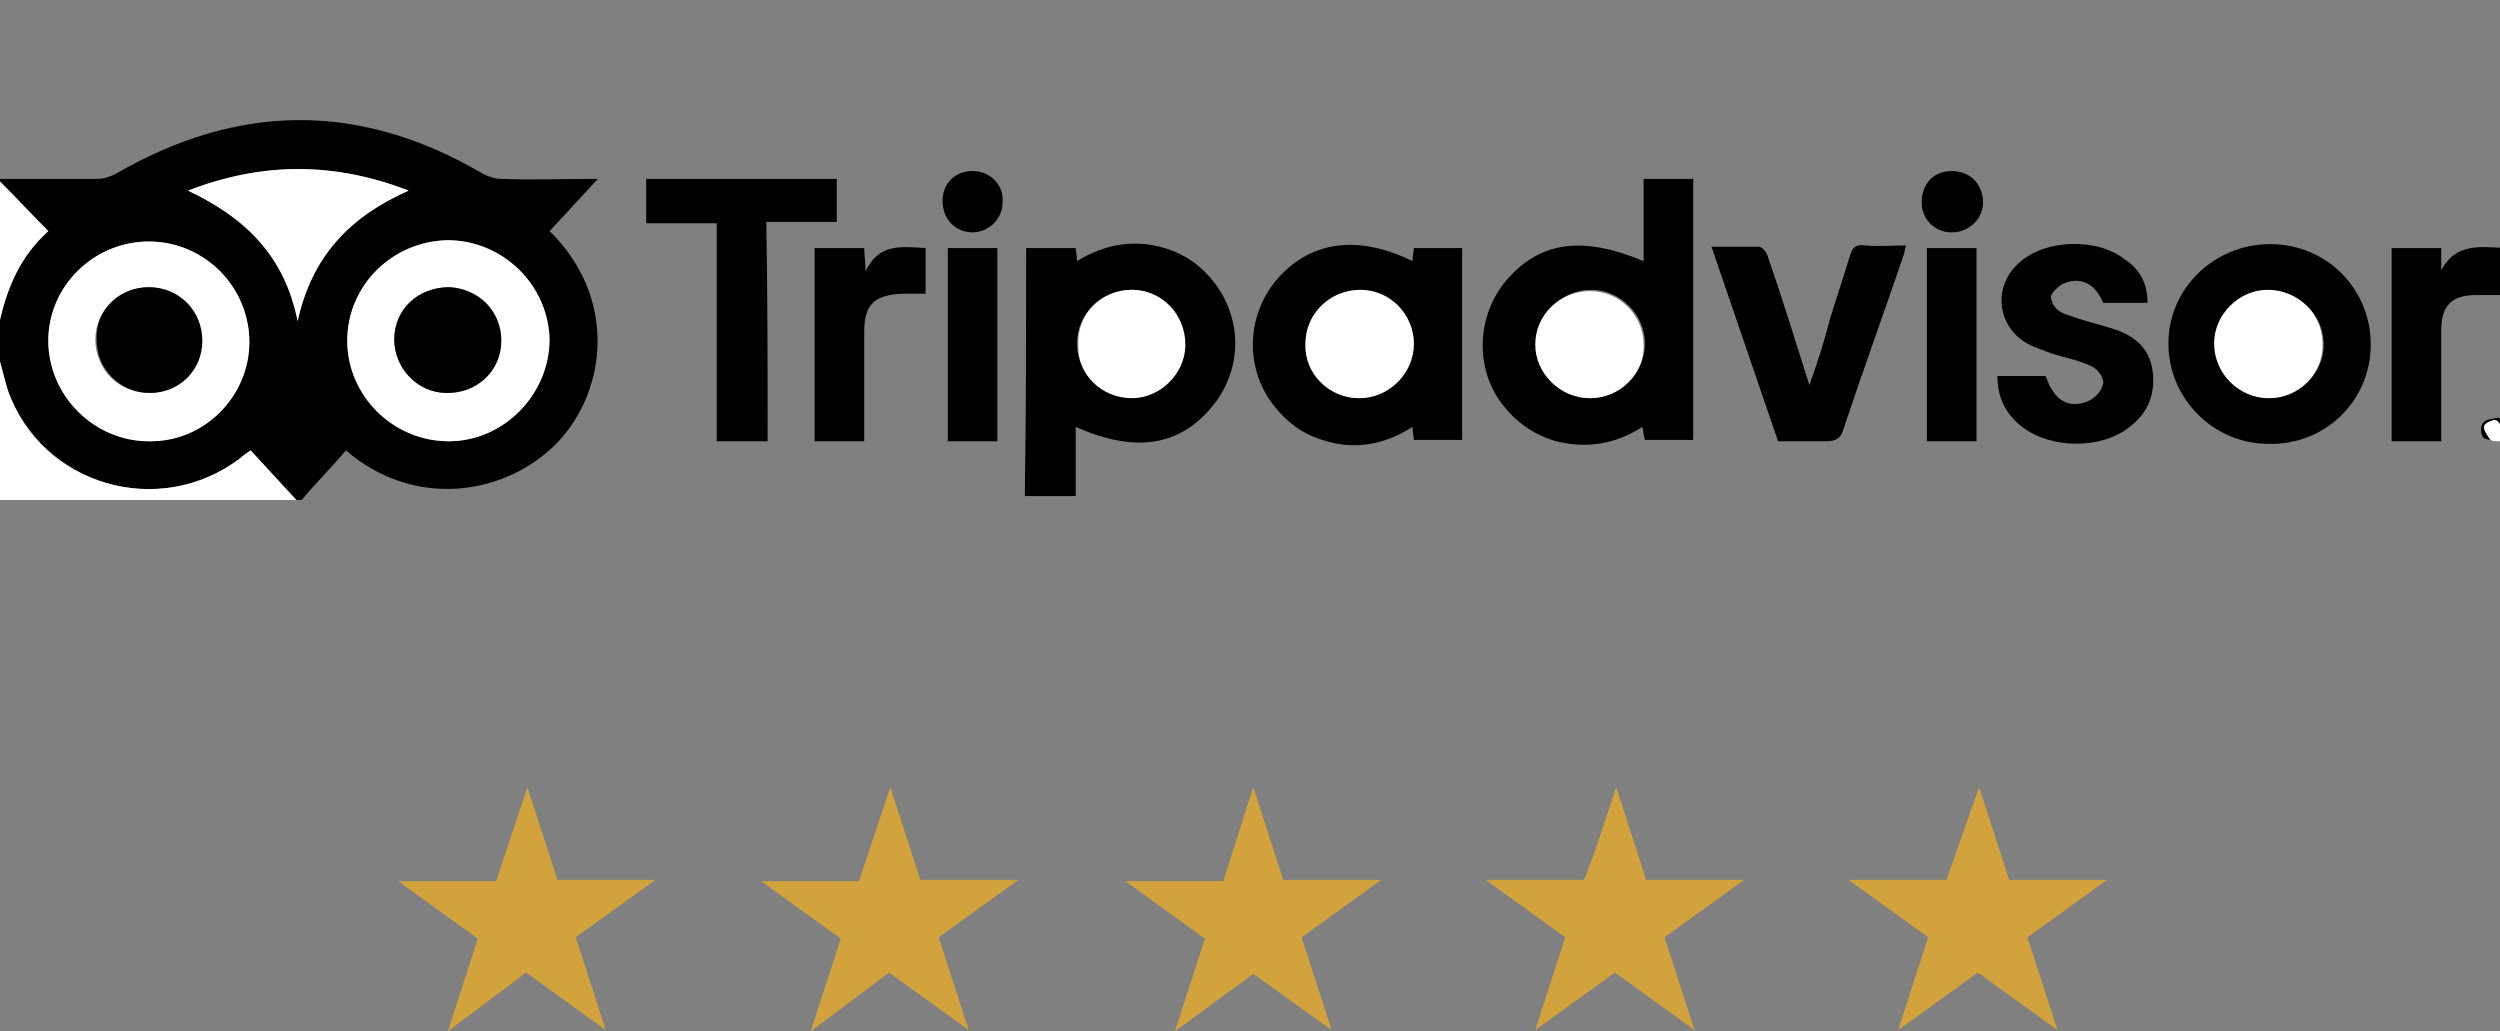<svg xmlns="http://www.w3.org/2000/svg" xmlns:xlink="http://www.w3.org/1999/xlink" id="Capa_1" x="0px" y="0px" viewBox="0 0 191.5 79" style="enable-background:new 0 0 191.5 79;" xml:space="preserve"><rect x="0" y="0" width="191.5" height="79" fill="#808080" stroke="none"/><style type="text/css">	.st0{fill:#D2A33C;}	.st1{fill:#FFFFFF;}</style><path class="st0" d="M40.4,60.3l2.3,7.1h7.5l-6.1,4.4l2.3,7.1l-6.1-4.4L34.3,79l2.3-7.1l-6.1-4.4h7.5L40.4,60.3z M68.2,60.3l2.3,7.1 H78l-6.1,4.4l2.3,7.1l-6.1-4.4L62.1,79l2.3-7.1l-6.1-4.4h7.5L68.2,60.3z M96,60.3l2.3,7.1h7.5l-6.1,4.4l2.3,7.1L96,74.6L90,79 l2.3-7.1l-6.1-4.4h7.5L96,60.3L96,60.3L96,60.3z M123.8,60.3l2.3,7.1h7.5l-6.1,4.4l2.3,7.1l-6.1-4.4l-6.1,4.4l2.3-7.1l-6.1-4.4h7.5 C121.5,67.4,123.8,60.3,123.8,60.3z M151.6,60.3l2.3,7.1h7.5l-6.1,4.4l2.3,7.1l-6.1-4.4l-6.1,4.4l2.3-7.1l-6.1-4.4h7.5L151.6,60.3 L151.6,60.3z"></path><g>	<path d="M0,13.7c2.5,0,5,0,7.5,0c0.5,0,1-0.2,1.4-0.4c9.3-5.4,18.6-5.5,27.9-0.1c0.5,0.3,1.1,0.5,1.6,0.5c2.4,0.1,4.7,0,7.4,0  c-1.3,1.4-2.5,2.7-3.7,4c5.2,5.1,4.4,12.2,0.6,16.2C38.7,38,31.7,39,26.5,34.5c-1.1,1.3-2.3,2.5-3.4,3.8c-0.1,0-0.3,0-0.4,0  c-1.2-1.3-2.3-2.5-3.5-3.8c-0.3,0.2-0.5,0.4-0.8,0.6c-6.2,4.7-15.2,2.1-17.8-5.2c-0.3-0.7-0.4-1.5-0.6-2.2c0-1.1,0-2.1,0-3.2  c0.6-2.6,1.6-4.9,3.7-6.8c-1.3-1.3-2.5-2.6-3.7-3.8C0,13.8,0,13.8,0,13.7z M3.7,26.1c0,4.2,3.5,7.7,7.7,7.7c4.2,0,7.7-3.5,7.7-7.6  c0-4.2-3.5-7.7-7.7-7.7C7.2,18.5,3.7,21.9,3.7,26.1z M26.6,26.1c0,4.2,3.5,7.7,7.7,7.7c4.2,0,7.8-3.6,7.7-7.8  c0-4.2-3.6-7.6-7.8-7.6C30,18.5,26.6,21.9,26.6,26.1z M31.3,14.6c-5.7-2.2-11.2-2.2-16.9,0c4.4,2,7.4,5,8.4,10  C23.9,19.6,26.8,16.6,31.3,14.6z"></path>	<path class="st1" d="M0,27.7c0.2,0.7,0.4,1.5,0.6,2.2c2.6,7.3,11.6,9.9,17.8,5.2c0.2-0.2,0.5-0.4,0.8-0.6c1.2,1.3,2.3,2.5,3.5,3.8  c-7.5,0-15.1,0-22.7,0C0,34.7,0,31.2,0,27.7z"></path>	<path class="st1" d="M0,13.9c1.2,1.2,2.4,2.5,3.7,3.8c-2.1,1.9-3.1,4.2-3.7,6.8C0,21,0,17.4,0,13.9z"></path>	<path d="M191.3,33.8c-0.4-0.1-0.9-0.1-1.1-0.3c-0.2-0.3-0.2-0.9,0-1.1c0.2-0.3,0.7-0.3,1.1-0.4c0.2,0,0.5,0.2,0.7,0.4  c0,0.4,0,0.7,0,1.1c-0.1,0.1-0.3,0.2-0.4,0.3c0.1-0.2,0.3-0.4,0.2-0.6c-0.1-0.4-0.3-0.8-0.6-1c-0.2-0.1-0.9,0.2-0.9,0.4  c-0.1,0.3,0.2,0.7,0.4,1C190.8,33.8,191.1,33.8,191.3,33.8z"></path>	<path d="M125.9,20c0-2.1,0-4.2,0-6.3c1.3,0,2.5,0,3.8,0c0,6.7,0,13.3,0,20c-1.2,0-2.4,0-3.7,0c-0.1-0.3-0.1-0.6-0.2-1  c-2,1.3-4.2,1.7-6.6,1.1c-1.7-0.5-3-1.4-4.1-2.8c-2.1-2.7-2-6.6,0.1-9.3C117.8,18.5,121.1,18,125.9,20z M121.8,30.5  c2.3,0,4.2-1.9,4.2-4.2c0-2.2-1.9-4.1-4.1-4.1c-2.3,0-4.2,1.9-4.2,4.1C117.6,28.6,119.5,30.5,121.8,30.5z"></path>	<path d="M78.6,19c1.3,0,2.5,0,3.8,0c0,0.3,0.1,0.6,0.1,1c2.1-1.3,4.4-1.7,6.7-1c1.7,0.5,3,1.5,4,2.9c2,2.8,1.9,6.6-0.4,9.3  c-2.5,3-5.9,3.5-10.4,1.5c0,1.8,0,3.5,0,5.3c-1.3,0-2.6,0-3.9,0C78.6,31.7,78.6,25.4,78.6,19z M86.7,22.2c-2.3,0-4.2,1.8-4.2,4.1  c0,2.3,1.8,4.1,4.1,4.1c2.3,0,4.1-1.8,4.1-4.1C90.8,24.1,89,22.2,86.7,22.2z"></path>	<path d="M108.2,20c0-0.4,0.1-0.7,0.1-1c1.2,0,2.4,0,3.7,0c0,4.9,0,9.8,0,14.7c-1.2,0-2.5,0-3.7,0c0-0.3-0.1-0.6-0.1-1  c-2.2,1.4-4.5,1.8-6.9,1c-1.7-0.5-3-1.6-4-3c-2-2.9-1.7-6.8,0.6-9.4C100.5,18.4,104.1,18,108.2,20z M104.1,30.5  c2.3,0,4.2-1.9,4.2-4.1c0-2.2-1.9-4.1-4.1-4.1c-2.3,0-4.2,1.8-4.2,4.1C99.9,28.6,101.8,30.5,104.1,30.5z"></path>	<path d="M173.9,18.7c4.3,0,7.7,3.4,7.7,7.7c0,4.3-3.5,7.7-7.8,7.6c-4.3,0-7.7-3.5-7.7-7.7C166.1,22.1,169.6,18.7,173.9,18.7z   M173.8,30.5c2.3,0,4.2-1.9,4.2-4.1c0-2.3-1.9-4.1-4.2-4.1c-2.2,0-4.1,1.8-4.1,4.1C169.6,28.6,171.5,30.5,173.8,30.5z"></path>	<path d="M58.8,33.8c-1.4,0-2.6,0-3.9,0c0-5.5,0-11.1,0-16.7c-1.8,0-3.6,0-5.4,0c0-1.2,0-2.2,0-3.4c4.9,0,9.7,0,14.6,0  c0,1.1,0,2.1,0,3.3c-1.7,0-3.5,0-5.4,0C58.8,22.7,58.8,28.2,58.8,33.8z"></path>	<path d="M164.5,23.2c-1.2,0-2.3,0-3.4,0c-0.6-1.5-1.8-2.1-3.2-1.4c-0.3,0.2-0.7,0.6-0.8,0.9c0,0.4,0.3,0.9,0.6,1.1  c0.4,0.3,1,0.4,1.5,0.6c0.9,0.3,1.8,0.5,2.7,0.8c1.6,0.5,2.8,1.5,3,3.3c0.2,1.8-0.4,3.2-1.9,4.3c-2.1,1.6-5.9,1.6-8.1-0.1  c-1.3-1-1.9-2.3-1.9-3.9c1.2,0,2.5,0,3.7,0c0.6,1.8,1.7,2.6,3.3,1.9c0.5-0.2,1-0.8,1.1-1.3c0.1-0.4-0.4-1.1-0.8-1.3  c-1-0.5-2.1-0.7-3.1-1c-0.7-0.3-1.5-0.5-2.1-0.9c-2.2-1.4-2.4-4.4-0.4-6.1c2-1.8,6-1.9,8.1-0.2C164,20.7,164.5,21.8,164.5,23.2z"></path>	<path d="M136.2,33.8c-1.7-5-3.4-9.9-5.1-14.9c1.3,0,2.4,0,3.6,0c0.3,0,0.6,0.4,0.7,0.7c1.1,3.2,2.1,6.4,3.2,9.9  c0.6-1.7,1.1-3.2,1.5-4.8c0.5-1.7,1.1-3.4,1.6-5.1c0.2-0.7,0.5-0.9,1.2-0.8c1,0.1,2,0,3.1,0c-0.1,0.3-0.1,0.5-0.2,0.8  c-1.5,4.4-3.1,8.8-4.6,13.3c-0.2,0.7-0.6,0.9-1.3,0.9C138.7,33.8,137.5,33.8,136.2,33.8z"></path>	<path d="M187,33.8c-1.3,0-2.6,0-3.8,0c0-4.9,0-9.8,0-14.8c1.2,0,2.5,0,3.8,0c0,0.6,0,1.1,0,1.7c1.1-2.1,3-1.8,4.9-1.7  c0,1.2,0,2.3,0,3.6c-0.8,0-1.5,0-2.2,0c-1.9,0-2.7,0.8-2.7,2.7C187,28.1,187,30.9,187,33.8z"></path>	<path d="M70.9,19c0,1.2,0,2.3,0,3.5c-0.6,0-1.2,0-1.8,0c-2.1,0.1-2.9,0.8-2.9,2.9c0,2.8,0,5.5,0,8.4c-1.3,0-2.5,0-3.8,0  c0-4.9,0-9.8,0-14.8c1.3,0,2.5,0,3.8,0c0,0.5,0.1,1,0.1,1.8C67.3,18.6,69.1,18.9,70.9,19z"></path>	<path d="M76.4,33.8c-1.3,0-2.5,0-3.8,0c0-4.9,0-9.8,0-14.8c1.2,0,2.5,0,3.8,0C76.4,23.9,76.4,28.8,76.4,33.8z"></path>	<path d="M151.4,33.8c-1.3,0-2.5,0-3.8,0c0-4.9,0-9.8,0-14.8c1.3,0,2.5,0,3.8,0C151.4,23.9,151.4,28.8,151.4,33.8z"></path>	<path d="M147.2,15.5c0-1.4,0.9-2.4,2.3-2.4c1.4,0,2.4,1,2.4,2.4c0,1.3-1.1,2.3-2.4,2.3C148.2,17.8,147.2,16.8,147.2,15.5z"></path>	<path d="M72.2,15.4c0-1.4,1-2.3,2.3-2.3c1.3,0,2.4,1,2.3,2.4c0,1.3-1.1,2.3-2.3,2.3C73.2,17.8,72.2,16.8,72.2,15.4z"></path>	<path class="st1" d="M191.3,33.8c-0.2,0-0.5,0-0.6-0.2c-0.2-0.3-0.5-0.7-0.4-1c0.1-0.2,0.7-0.5,0.9-0.4c0.3,0.1,0.4,0.6,0.6,1  c0.1,0.2-0.1,0.4-0.2,0.6C191.5,33.8,191.4,33.8,191.3,33.8z"></path>	<path class="st1" d="M3.7,26.1c0-4.2,3.5-7.6,7.7-7.6c4.3,0,7.7,3.5,7.7,7.7c0,4.2-3.5,7.7-7.7,7.6C7.2,33.8,3.7,30.3,3.7,26.1z   M11.4,22c-2.3,0-4.1,1.8-4.1,4c0,2.3,1.8,4.1,4.1,4.1c2.3,0,4-1.8,4-4C15.5,23.8,13.7,22,11.4,22z"></path>	<path class="st1" d="M26.6,26.1c0-4.2,3.4-7.6,7.7-7.7c4.2,0,7.7,3.4,7.8,7.6c0,4.2-3.5,7.8-7.7,7.8C30.1,33.8,26.6,30.3,26.6,26.1  z M38.4,26.1c0-2.3-1.7-4-4-4.1c-2.3,0-4.2,1.7-4.2,4c0,2.2,1.8,4.1,4,4.1C36.5,30.2,38.3,28.4,38.4,26.1z"></path>	<path class="st1" d="M31.3,14.6c-4.5,2-7.4,5-8.5,10c-1-5-4-7.9-8.4-10C20.1,12.4,25.6,12.4,31.3,14.6z"></path>	<path class="st1" d="M121.8,30.5c-2.3,0-4.2-1.9-4.2-4.1c0-2.3,1.9-4.1,4.2-4.1c2.3,0,4.1,1.9,4.1,4.1  C126,28.6,124.1,30.5,121.8,30.5z"></path>	<path class="st1" d="M86.7,22.2c2.3,0,4.1,1.9,4.1,4.2c0,2.2-1.9,4.1-4.1,4.1c-2.3,0-4.2-1.8-4.1-4.1C82.5,24,84.4,22.2,86.7,22.2z  "></path>	<path class="st1" d="M104.1,30.5c-2.3,0-4.2-1.9-4.1-4.2c0-2.3,1.9-4.1,4.2-4.1c2.3,0,4.1,1.9,4.1,4.1  C108.3,28.6,106.4,30.5,104.1,30.5z"></path>	<path class="st1" d="M173.8,30.5c-2.3,0-4.2-1.9-4.2-4.2c0-2.2,1.9-4.1,4.1-4.1c2.3,0,4.2,1.8,4.2,4.1  C178,28.6,176.1,30.5,173.8,30.5z"></path>	<path d="M11.4,22c2.3,0,4.1,1.8,4.1,4.1c0,2.3-1.8,4-4,4c-2.3,0-4.1-1.8-4.1-4.1C7.3,23.8,9.1,22,11.4,22z"></path>	<path d="M38.4,26.1c0,2.3-1.8,4-4.2,4c-2.2,0-4-1.9-4-4.1c0-2.3,1.8-4,4.2-4C36.6,22.1,38.4,23.8,38.4,26.1z"></path></g></svg>